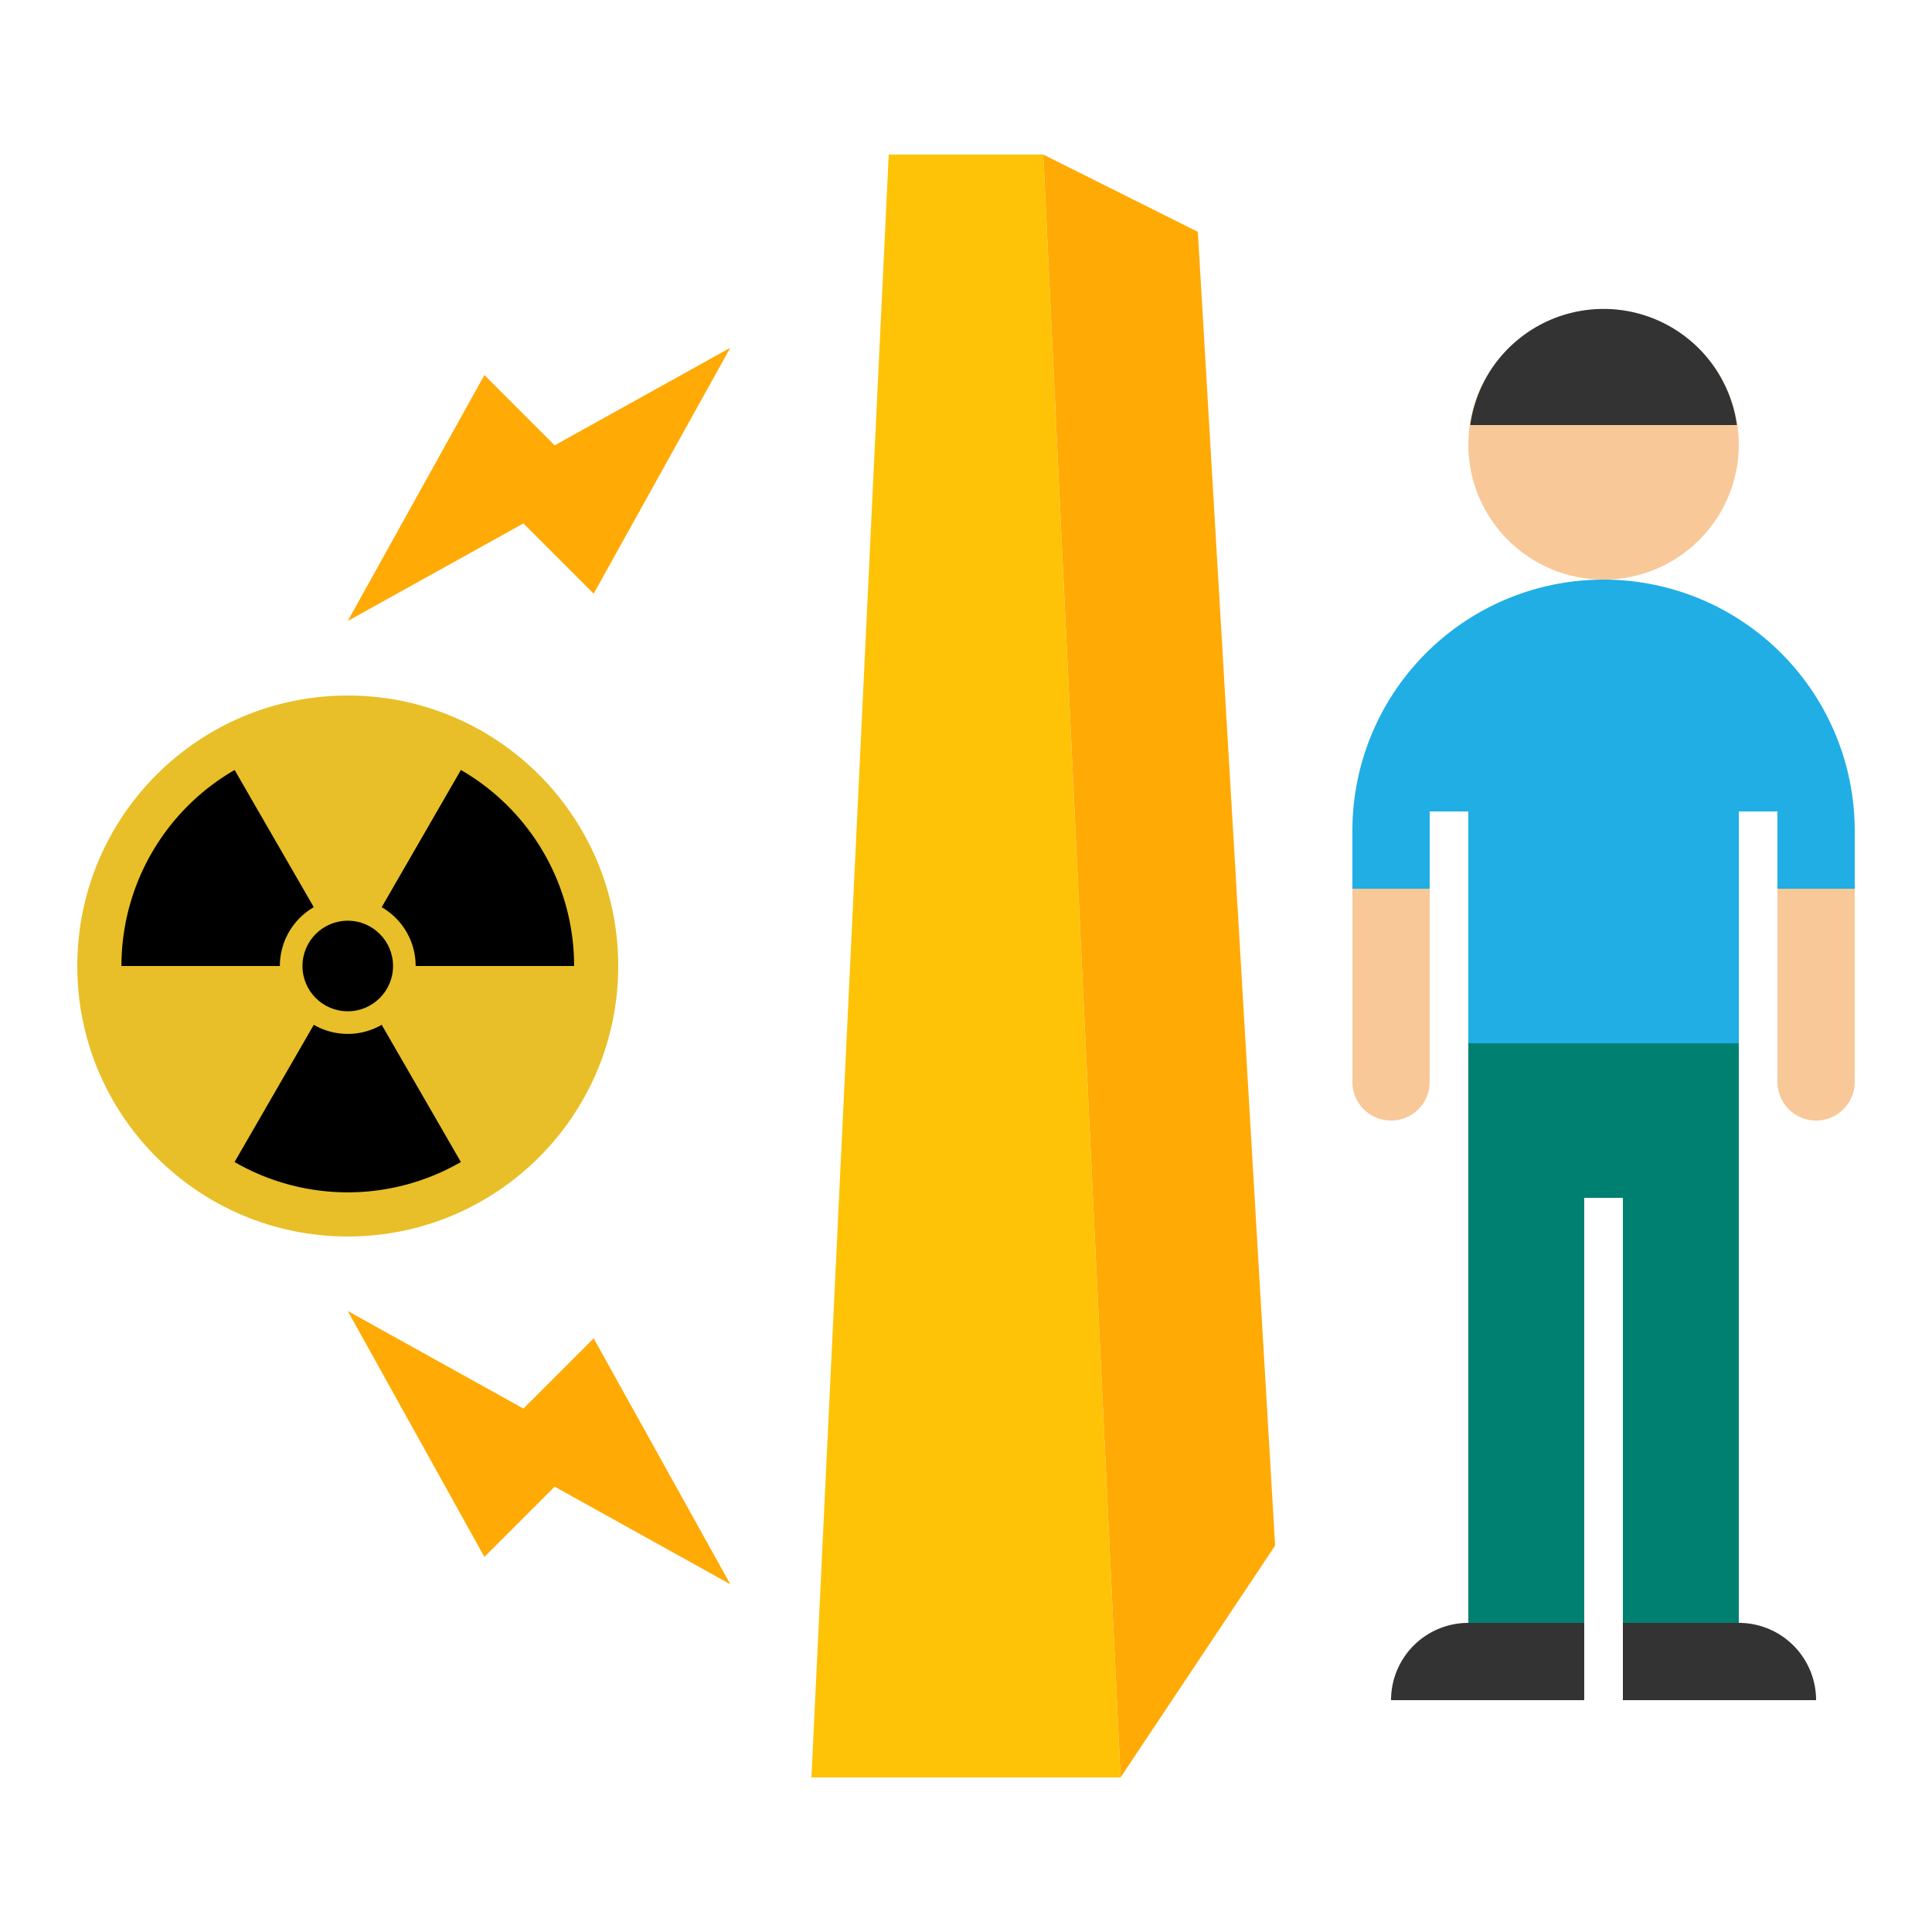 <svg xmlns="http://www.w3.org/2000/svg" width="50" height="50" viewBox="0 0 50 50"><defs><style>.a{fill:#fec307;}.b{fill:#ffaa05;}.c{fill:#e8bf28;}.d{fill:#f8c898;}.e{fill:#008070;}.f{fill:#333;}.g{fill:#20aee5;}</style></defs><polygon class="a" points="27 4 23 4 21 46 29 46 27 4"/><polyline class="b" points="27 4 29 46 33 40 31 6 27 4"/><circle class="c" cx="9" cy="25" r="7"/><circle cx="9" cy="25" r="1.172"/><path d="M10.757,25a1.757,1.757,0,0,0-.879-1.522l2.05-3.551A5.858,5.858,0,0,1,14.858,25Z"/><path d="M8.121,26.522a1.757,1.757,0,0,0,1.757,0l2.05,3.551a5.858,5.858,0,0,1-5.858,0Z"/><path d="M8.121,23.478A1.757,1.757,0,0,0,7.243,25h-4.1a5.858,5.858,0,0,1,2.929-5.073Z"/><polygon class="b" points="9 16.071 12.536 9.707 15.364 12.536 9 16.071"/><polygon class="b" points="18.9 9 12.536 12.536 15.364 15.364 18.9 9"/><polygon class="b" points="9 33.929 12.536 40.293 15.364 37.464 9 33.929"/><polygon class="b" points="18.9 41 12.536 37.464 15.364 34.636 18.9 41"/><circle class="d" cx="41.5" cy="11.5" r="3.5"/><path class="d" d="M35,23h2a0,0,0,0,1,0,0v5a1,1,0,0,1-1,1h0a1,1,0,0,1-1-1V23A0,0,0,0,1,35,23Z"/><path class="d" d="M46,23h2a0,0,0,0,1,0,0v5a1,1,0,0,1-1,1h0a1,1,0,0,1-1-1V23A0,0,0,0,1,46,23Z"/><polygon class="e" points="38 27 38 42 41 42 41 31 42 31 42 42 45 42 45 27 38 27"/><path class="f" d="M36,44h5V42H38a2,2,0,0,0-2,2Z"/><path class="f" d="M47,44H42V42h3a2,2,0,0,1,2,2Z"/><path class="g" d="M48,21.5a6.5,6.5,0,0,0-13,0V23h2V21h1v6h7V21h1v2h2Z"/><path class="f" d="M44.95,11a3.483,3.483,0,0,0-6.9,0Z"/></svg>